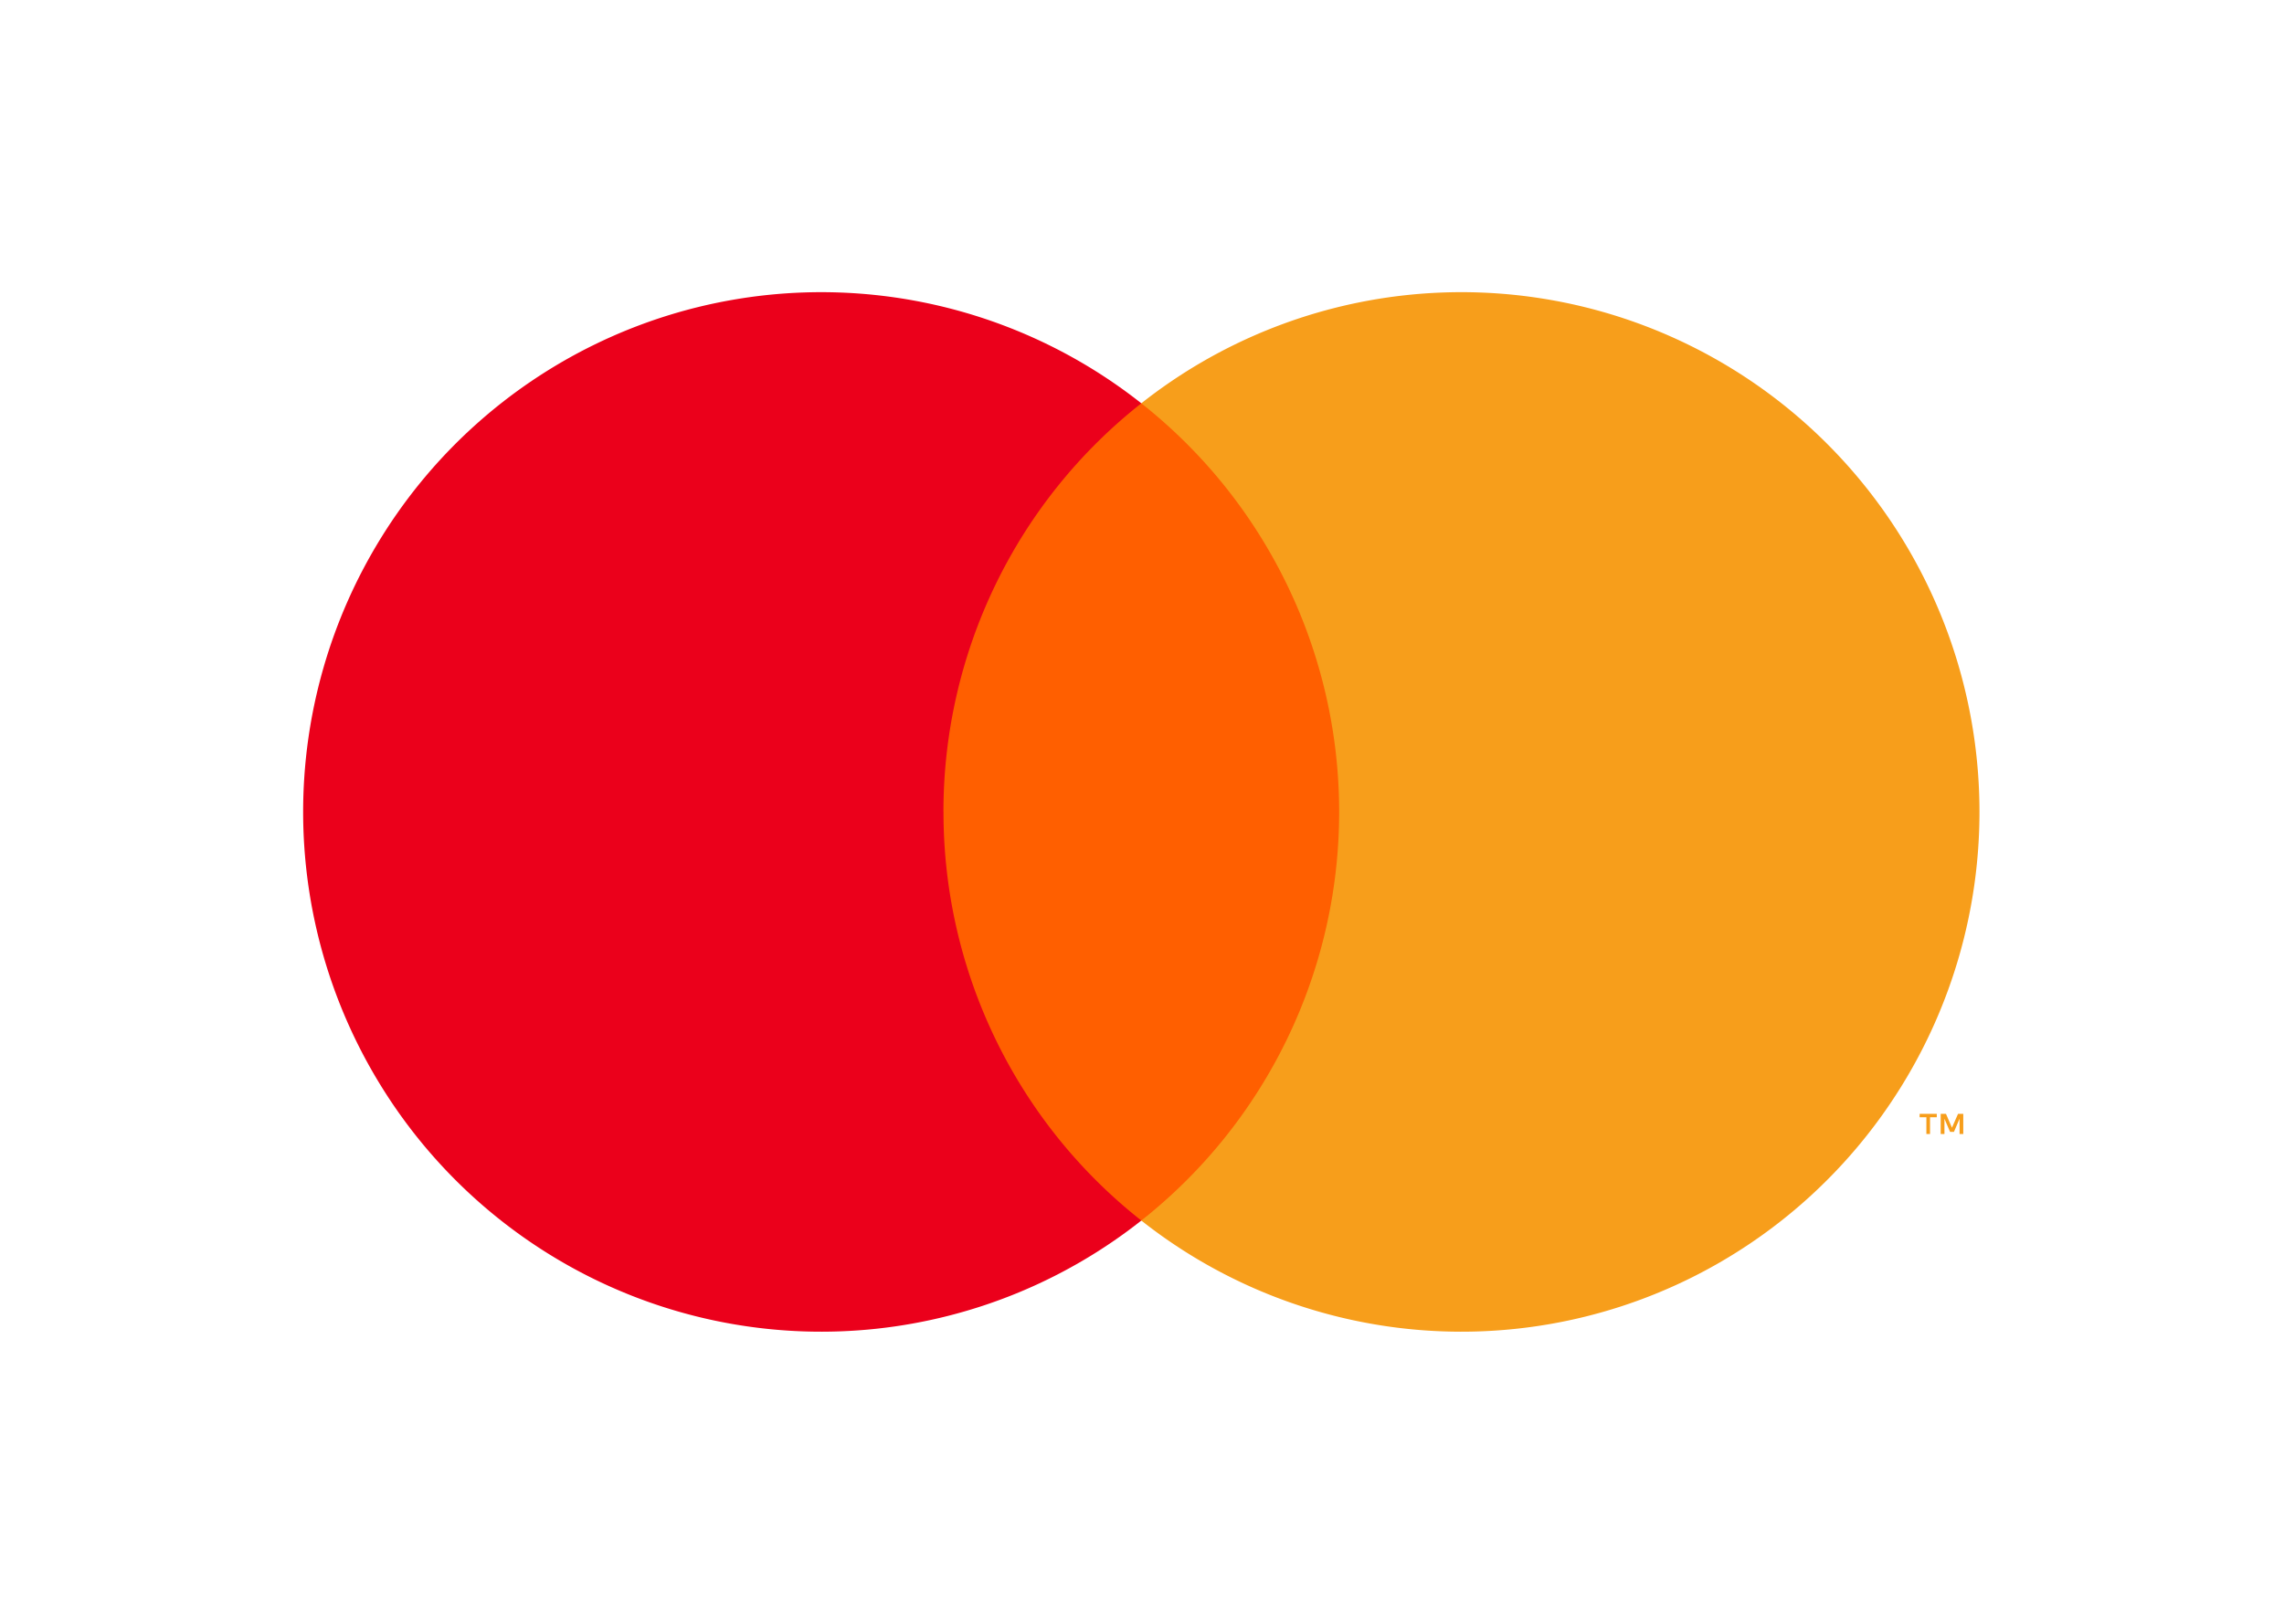 <svg width="45" height="32" viewBox="0 0 45 32" fill="none" xmlns="http://www.w3.org/2000/svg">
    <path d="M26.951 7.948h-8.93v16.105h8.93V7.948z" fill="#FF5F00"/>
    <path d="M18.588 16a10.253 10.253 0 0 1 1.025-4.477 10.218 10.218 0 0 1 2.874-3.575 10.176 10.176 0 0 0-10.768-1.16 10.22 10.22 0 0 0-4.191 3.778 10.27 10.27 0 0 0 0 10.868 10.219 10.219 0 0 0 4.19 3.779 10.175 10.175 0 0 0 10.769-1.16 10.218 10.218 0 0 1-2.874-3.576A10.254 10.254 0 0 1 18.589 16z" fill="#EB001B"/>
    <path d="M39 16c0 1.922-.539 3.805-1.555 5.434a10.219 10.219 0 0 1-4.19 3.779 10.175 10.175 0 0 1-10.769-1.16 10.238 10.238 0 0 0 2.872-3.576 10.274 10.274 0 0 0 0-8.953 10.238 10.238 0 0 0-2.872-3.576 10.175 10.175 0 0 1 10.768-1.16c1.723.84 3.175 2.15 4.191 3.778A10.268 10.268 0 0 1 39 16zM38.026 22.347v-.33h.133v-.067h-.338v.067h.133v.33h.072zm.655 0v-.397h-.103l-.12.273-.118-.273h-.104v.397h.074v-.3l.111.259h.076l.111-.26v.301h.073z" fill="#F79E1B"/>
</svg>
